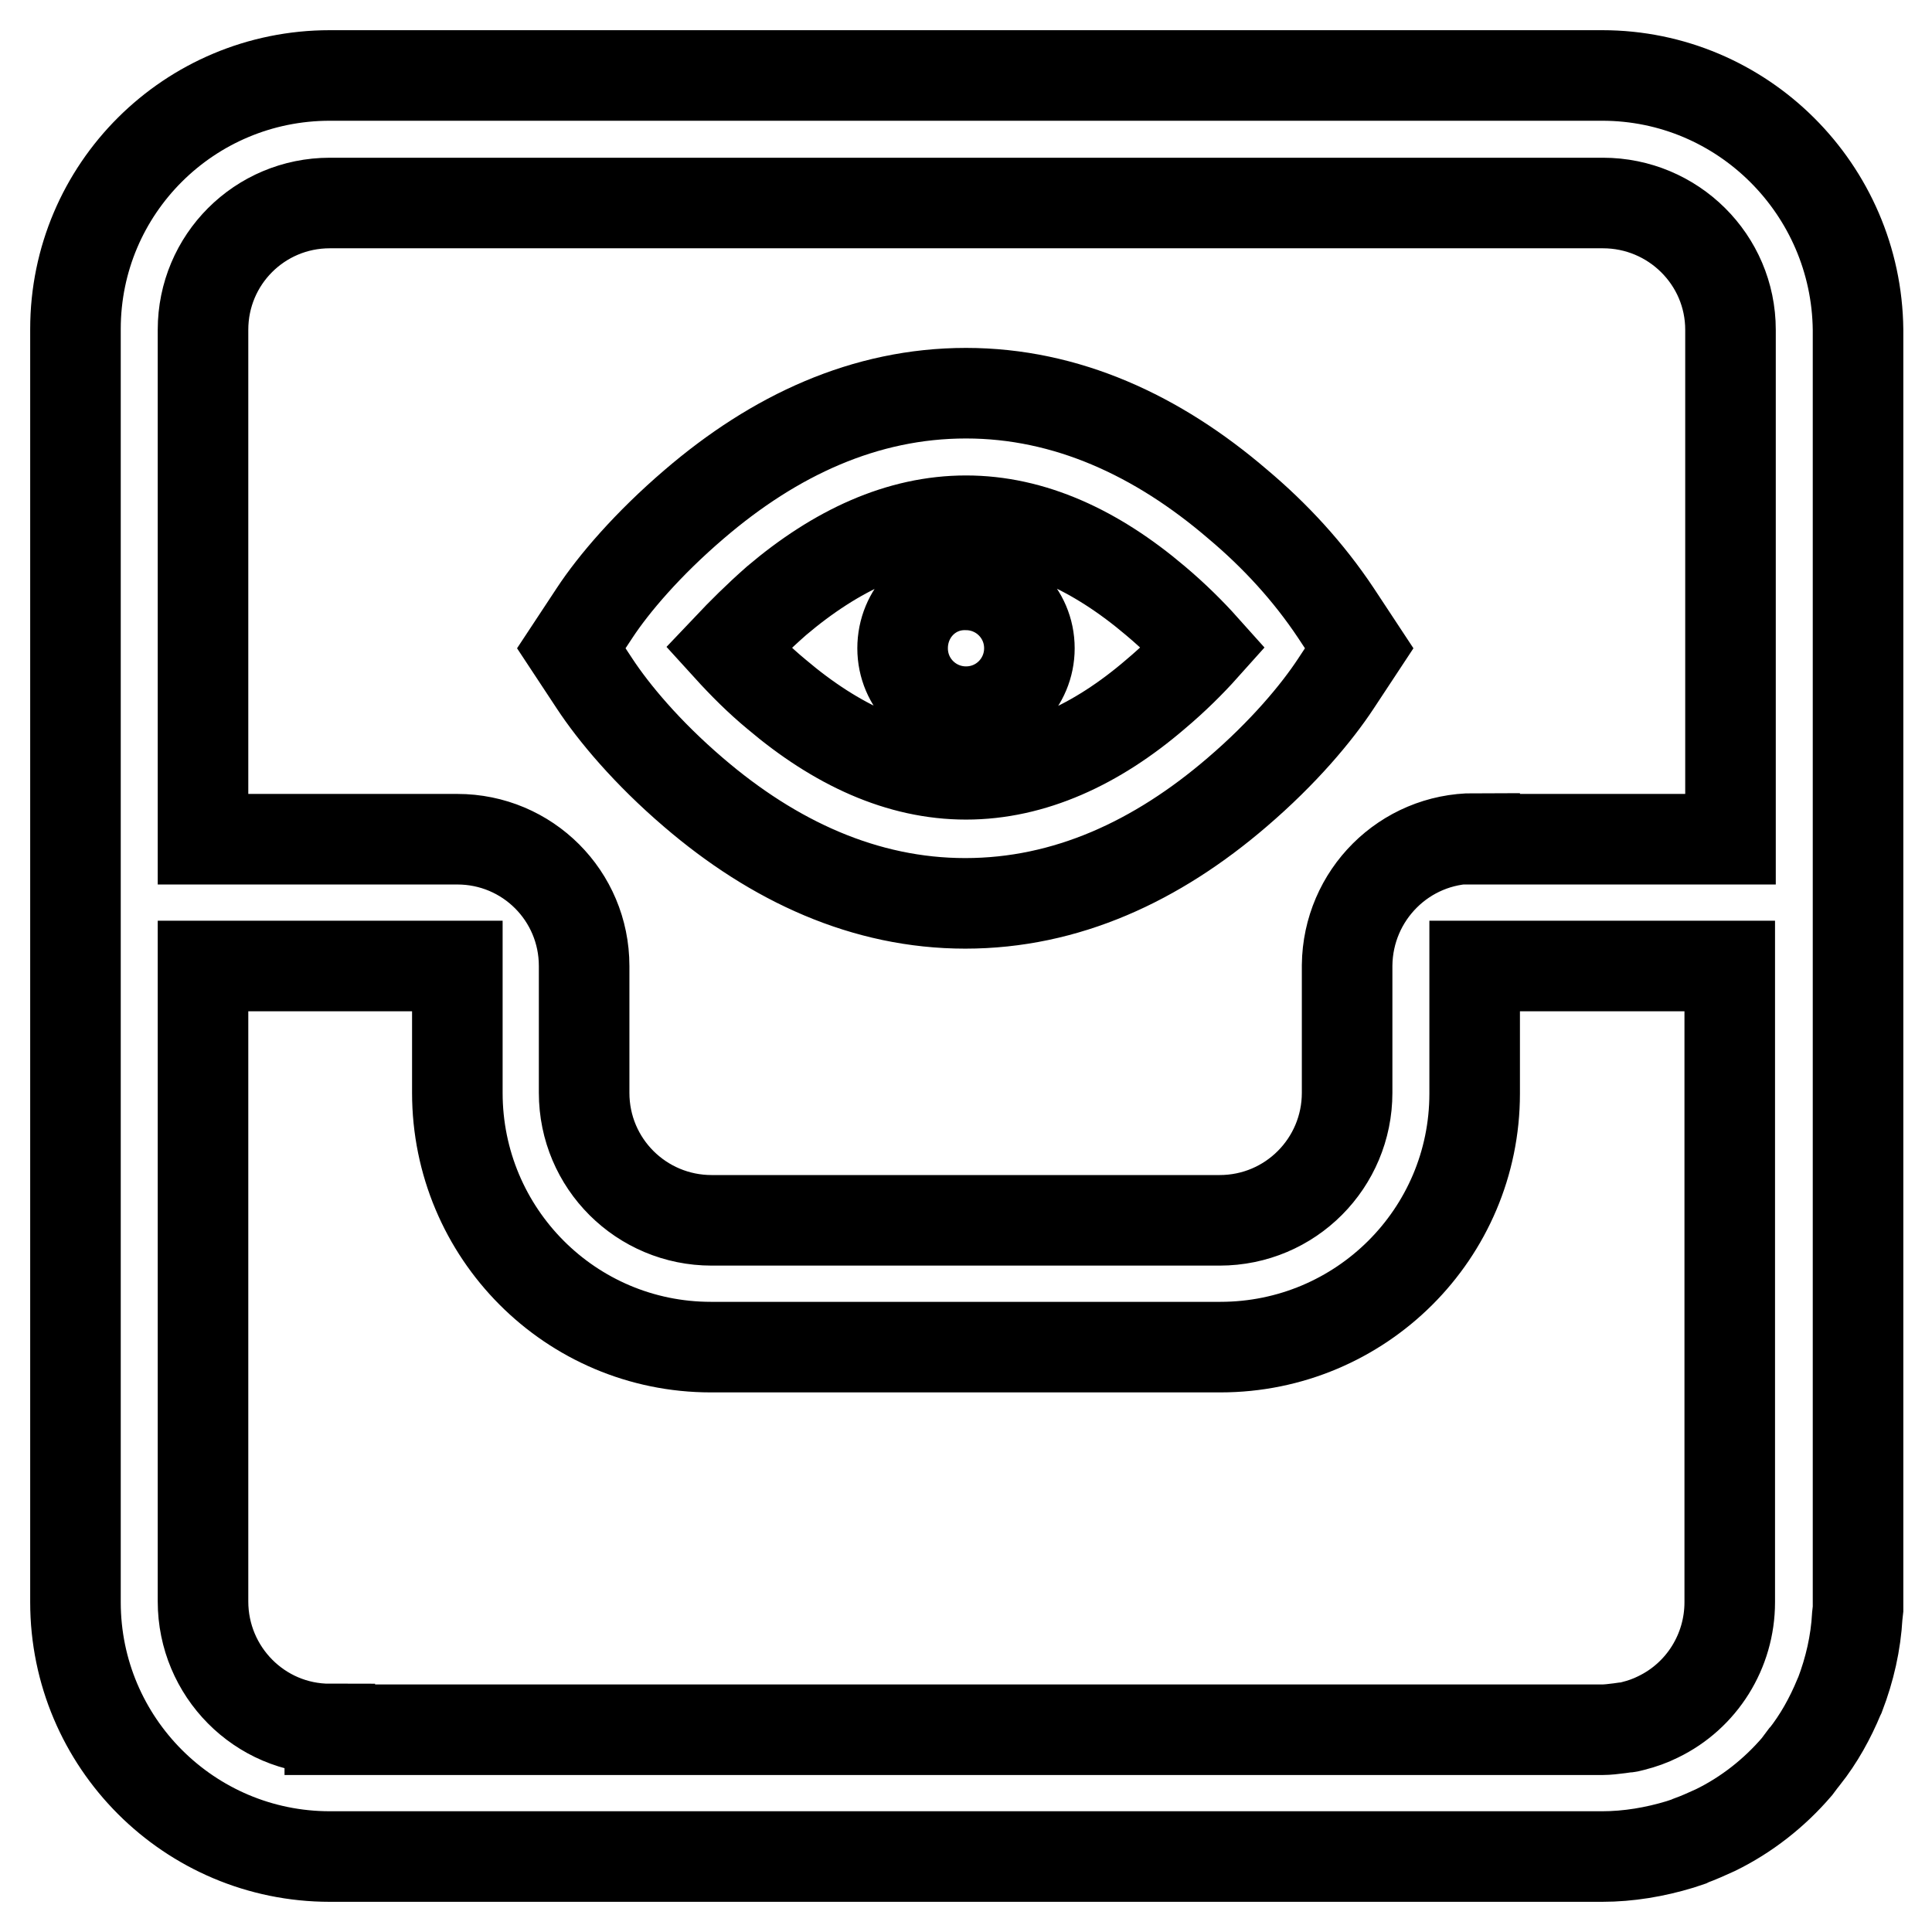 <?xml version="1.0" encoding="utf-8"?>
<!-- Svg Vector Icons : http://www.onlinewebfonts.com/icon -->
<!DOCTYPE svg PUBLIC "-//W3C//DTD SVG 1.1//EN" "http://www.w3.org/Graphics/SVG/1.1/DTD/svg11.dtd">
<svg version="1.1" xmlns="http://www.w3.org/2000/svg" xmlns:xlink="http://www.w3.org/1999/xlink" x="0px" y="0px" viewBox="0 0 256 256" enable-background="new 0 0 256 256" xml:space="preserve">
<g> <path stroke-width="12" fill-opacity="0" stroke="#000000"  d="M212.3,10H43.7C25.1,10,10,25,10,43.6c0,0,0,0,0,0.1v168.6c0,18.6,15.1,33.7,33.7,33.7c0,0,0,0,0,0h0h168.6 c3.5,0,7-0.6,10.3-1.6l0.3-0.1l0.9-0.3l0.2-0.1c1.1-0.4,2.2-0.9,3.3-1.4c4.1-2,7.8-4.9,10.8-8.4l0,0c0.3-0.4,0.6-0.8,0.9-1.2 l0.1-0.1c1.9-2.4,3.4-5.1,4.6-8l0.1-0.2c1.3-3.4,2.1-6.9,2.3-10.5l0.1-0.9v-0.8V43.7C246,25.1,230.9,10,212.3,10z M43.7,229.1 c-9.3,0-16.8-7.6-16.8-16.9V128h33.7v16.8c0,18.6,15,33.7,33.6,33.7c0,0,0,0,0.1,0h67.4c18.6,0,33.7-15,33.7-33.6 c0-0.1,0-0.1,0-0.2V128l0,0h33.8v84.3c0,6.5-3.7,12.4-9.5,15.2c-1,0.5-2.1,0.9-3.3,1.2h0c-0.4,0.1-0.7,0.2-1.1,0.2l-0.7,0.1 c-0.8,0.1-1.6,0.2-2.3,0.2H43.7z M195.4,111.1c-9.3,0-16.8,7.5-16.9,16.8l0,0v16.9c0,9.3-7.5,16.9-16.9,16.9l0,0H94.3 c-9.3,0-16.9-7.5-16.9-16.9V128c0-9.3-7.5-16.8-16.8-16.8c0,0,0,0-0.1,0H26.9V43.7c0-9.3,7.5-16.8,16.8-16.8c0,0,0,0,0.1,0h168.6 c9.3,0,16.9,7.5,16.9,16.8c0,0,0,0,0,0v67.5H195.4L195.4,111.1z M102.9,79.6C110.8,72.9,119.2,69,128,69c8.8,0,17.2,3.9,25.1,10.6 c2.5,2.1,4.7,4.3,6.4,6.2c-1.7,1.9-3.9,4.1-6.4,6.2c-7.8,6.7-16.3,10.6-25.1,10.6c-8.8,0-17.2-3.9-25.1-10.6 c-2.3-1.9-4.4-4-6.4-6.2C98.3,83.9,100.4,81.8,102.9,79.6z M78.8,81.2l-3.1,4.7l3.1,4.7c2.5,3.8,6.9,9.1,13.1,14.4 c10.6,9.1,22.7,14.7,36,14.7c13.4,0,25.4-5.6,36-14.7c6.2-5.3,10.6-10.6,13.1-14.4l3.1-4.7l-3.1-4.7C173.4,75.8,169,71,164,66.8 c-10.6-9.1-22.7-14.7-36-14.7c-13.4,0-25.4,5.6-36,14.7C85.8,72.1,81.3,77.4,78.8,81.2z M119.6,85.9c0,4.7,3.8,8.4,8.4,8.4 c4.7,0,8.4-3.8,8.4-8.4c0,0,0,0,0,0c0-4.7-3.8-8.4-8.4-8.4C123.3,77.4,119.6,81.2,119.6,85.9C119.6,85.9,119.6,85.9,119.6,85.9z"/></g>
</svg>
